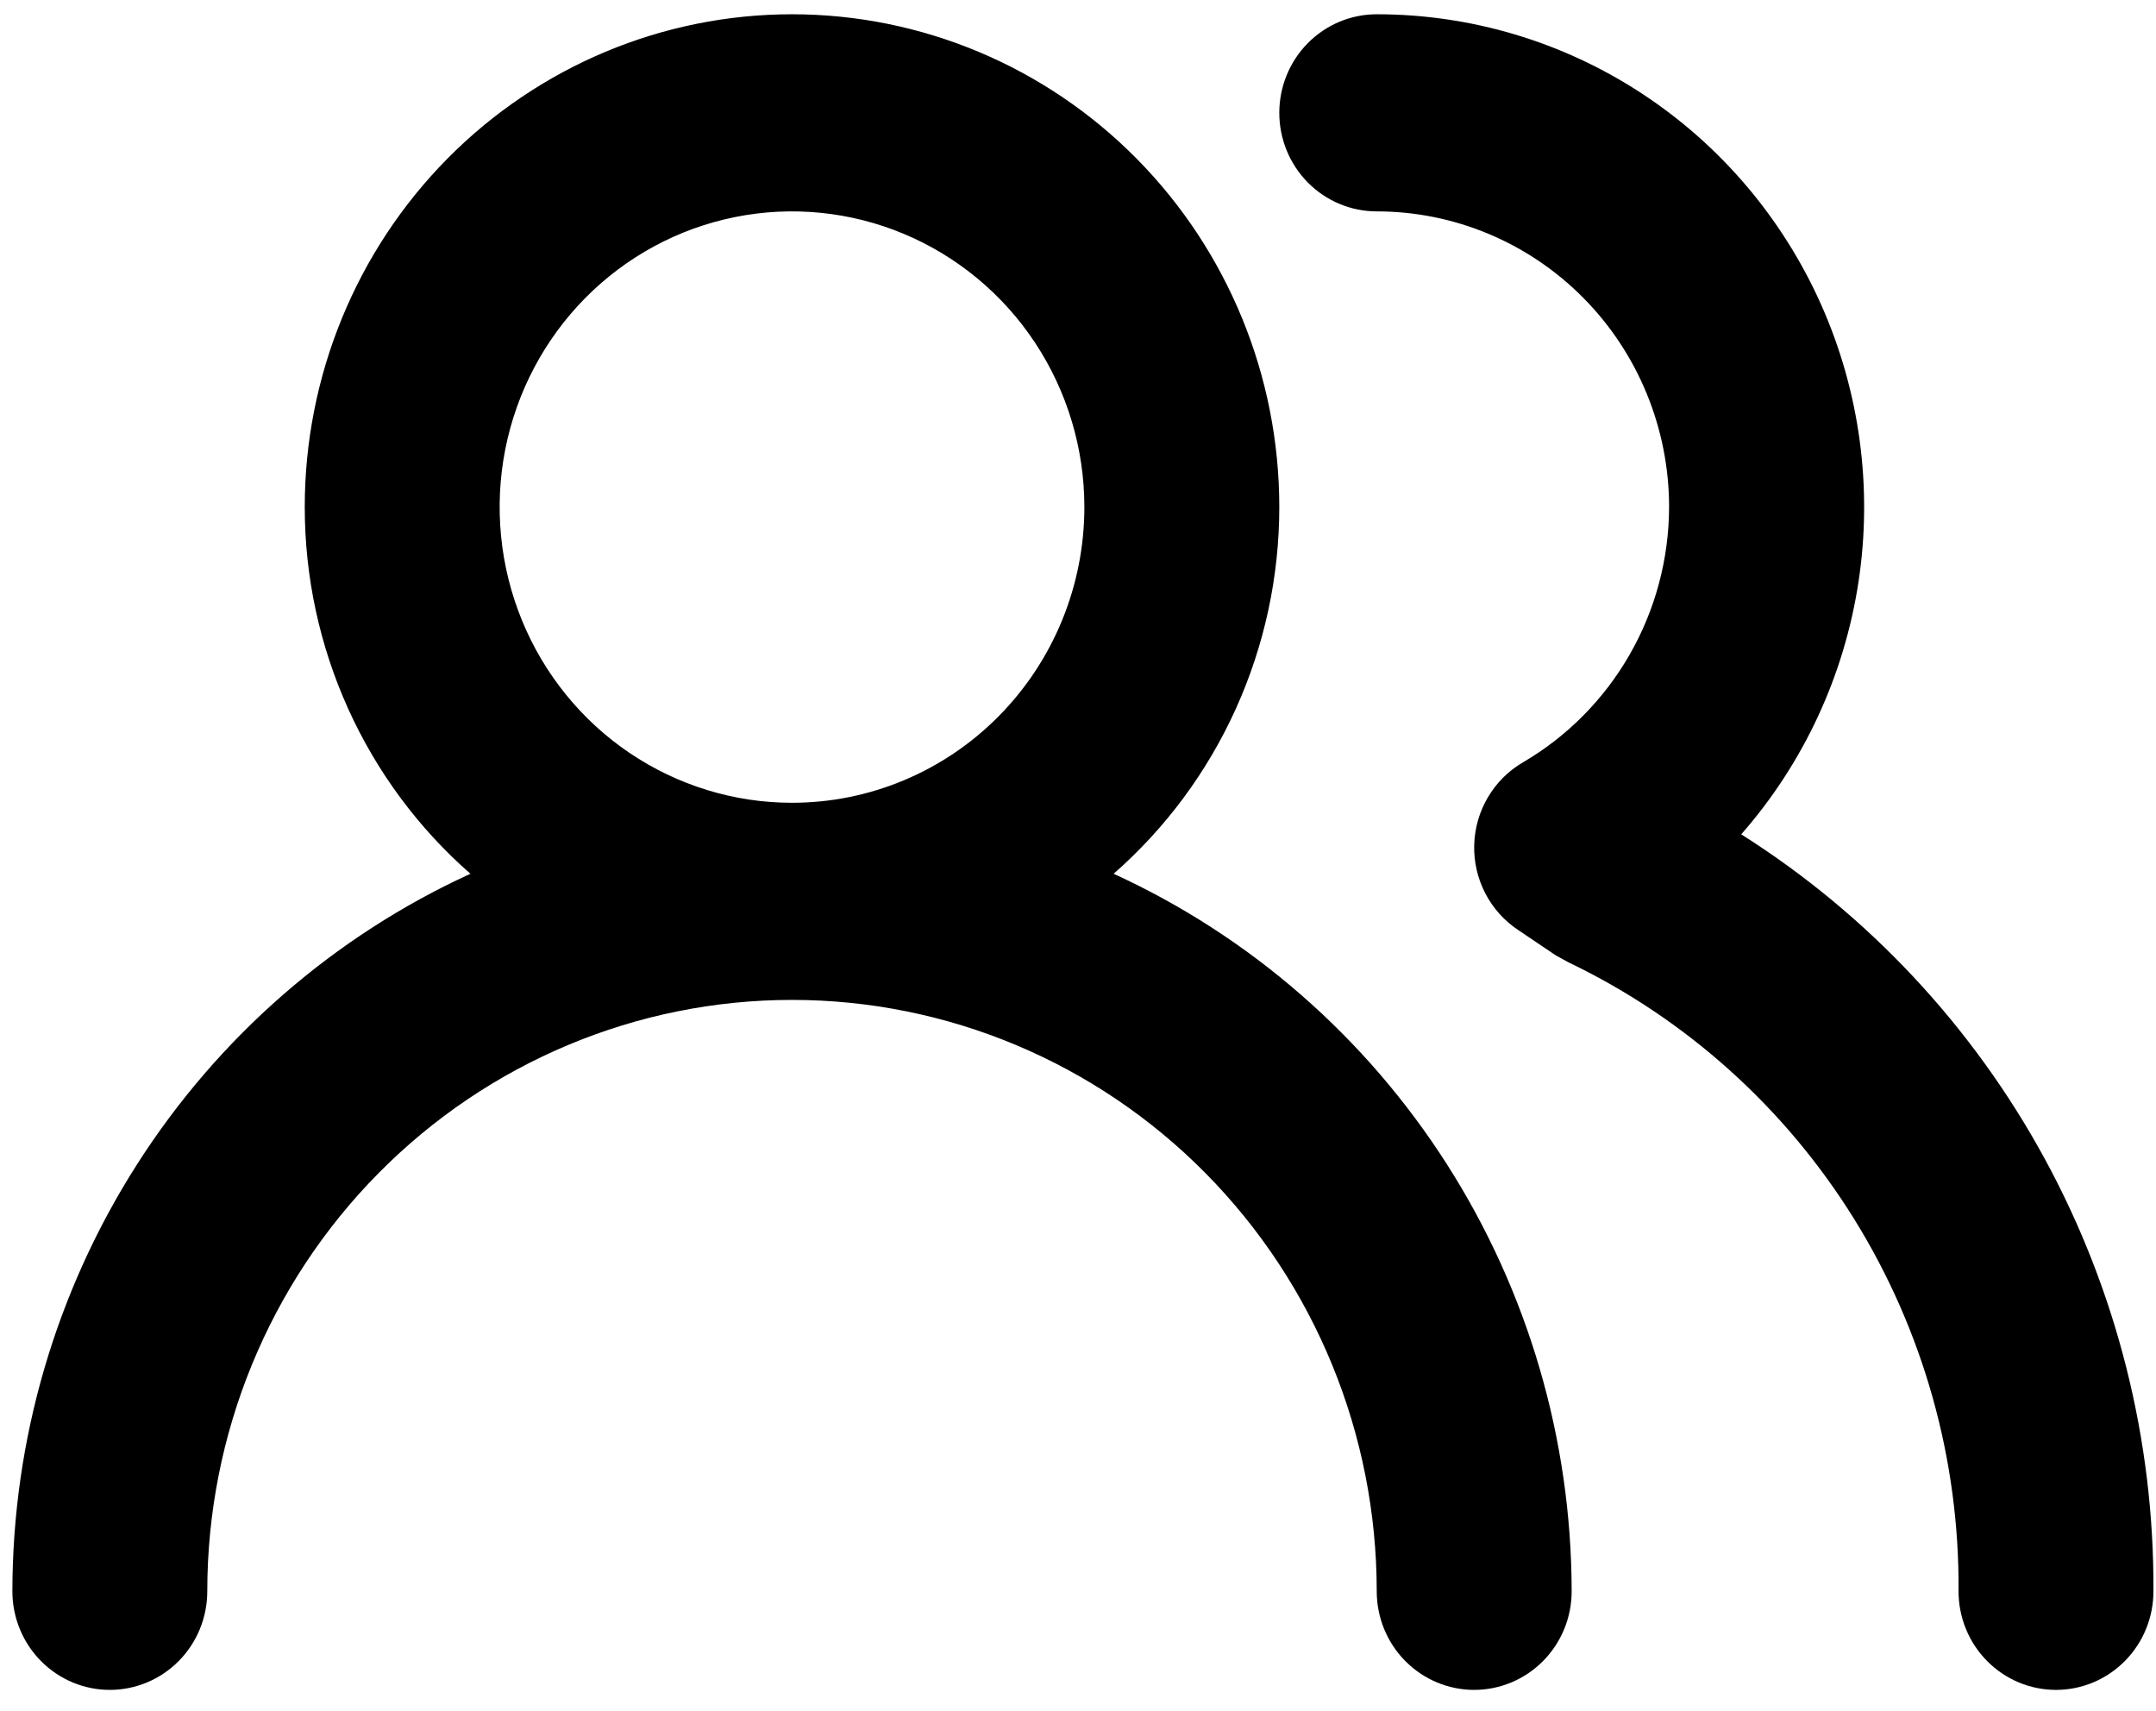 <?xml version="1.0" encoding="UTF-8"?> <svg xmlns="http://www.w3.org/2000/svg" width="63" height="50" viewBox="0 0 63 50" fill="none"><path d="M32.541 25.532C34.06 24.201 35.279 22.556 36.114 20.707C36.949 18.859 37.382 16.85 37.382 14.817C37.382 10.998 35.882 7.335 33.211 4.634C30.541 1.934 26.919 0.417 23.143 0.417C19.367 0.417 15.745 1.934 13.075 4.634C10.405 7.335 8.905 10.998 8.905 14.817C8.905 16.85 9.337 18.859 10.172 20.707C11.008 22.556 12.226 24.201 13.746 25.532C9.76 27.357 6.377 30.306 4.004 34.024C1.63 37.742 0.366 42.073 0.362 46.499C0.362 47.263 0.662 47.996 1.196 48.536C1.73 49.076 2.454 49.38 3.209 49.38C3.965 49.38 4.689 49.076 5.223 48.536C5.757 47.996 6.057 47.263 6.057 46.499C6.057 41.916 7.857 37.521 11.062 34.28C14.266 31.039 18.612 29.218 23.143 29.218C27.675 29.218 32.021 31.039 35.225 34.28C38.429 37.521 40.229 41.916 40.229 46.499C40.229 47.263 40.529 47.996 41.063 48.536C41.597 49.076 42.322 49.38 43.077 49.38C43.832 49.38 44.556 49.076 45.09 48.536C45.625 47.996 45.925 47.263 45.925 46.499C45.92 42.073 44.656 37.742 42.282 34.024C39.909 30.306 36.527 27.357 32.541 25.532ZM23.143 23.458C21.454 23.458 19.802 22.951 18.397 22.002C16.992 21.052 15.897 19.703 15.251 18.124C14.604 16.545 14.435 14.808 14.764 13.132C15.094 11.456 15.908 9.916 17.102 8.708C18.297 7.499 19.819 6.676 21.477 6.343C23.134 6.009 24.852 6.181 26.413 6.835C27.974 7.489 29.308 8.596 30.247 10.017C31.185 11.438 31.686 13.108 31.686 14.817C31.686 17.109 30.786 19.307 29.184 20.927C27.582 22.548 25.409 23.458 23.143 23.458ZM50.88 24.38C52.702 22.304 53.892 19.74 54.308 16.996C54.723 14.252 54.345 11.445 53.22 8.913C52.094 6.381 50.27 4.232 47.965 2.725C45.66 1.217 42.974 0.416 40.229 0.417C39.474 0.417 38.75 0.72 38.216 1.26C37.682 1.8 37.382 2.533 37.382 3.297C37.382 4.061 37.682 4.793 38.216 5.333C38.75 5.873 39.474 6.177 40.229 6.177C42.495 6.177 44.668 7.087 46.27 8.708C47.872 10.328 48.772 12.526 48.772 14.817C48.768 16.33 48.372 17.815 47.622 19.124C46.872 20.433 45.796 21.521 44.501 22.277C44.079 22.523 43.726 22.875 43.477 23.299C43.227 23.722 43.09 24.204 43.077 24.696C43.065 25.185 43.176 25.669 43.401 26.103C43.625 26.536 43.954 26.904 44.358 27.173L45.469 27.922L45.839 28.124C49.272 29.77 52.168 32.375 54.186 35.63C56.204 38.886 57.26 42.657 57.23 46.499C57.23 47.263 57.53 47.996 58.064 48.536C58.598 49.076 59.322 49.38 60.078 49.38C60.833 49.38 61.557 49.076 62.091 48.536C62.625 47.996 62.925 47.263 62.925 46.499C62.949 42.079 61.854 37.727 59.746 33.855C57.637 29.984 54.585 26.722 50.88 24.38Z" fill="black"></path></svg> 